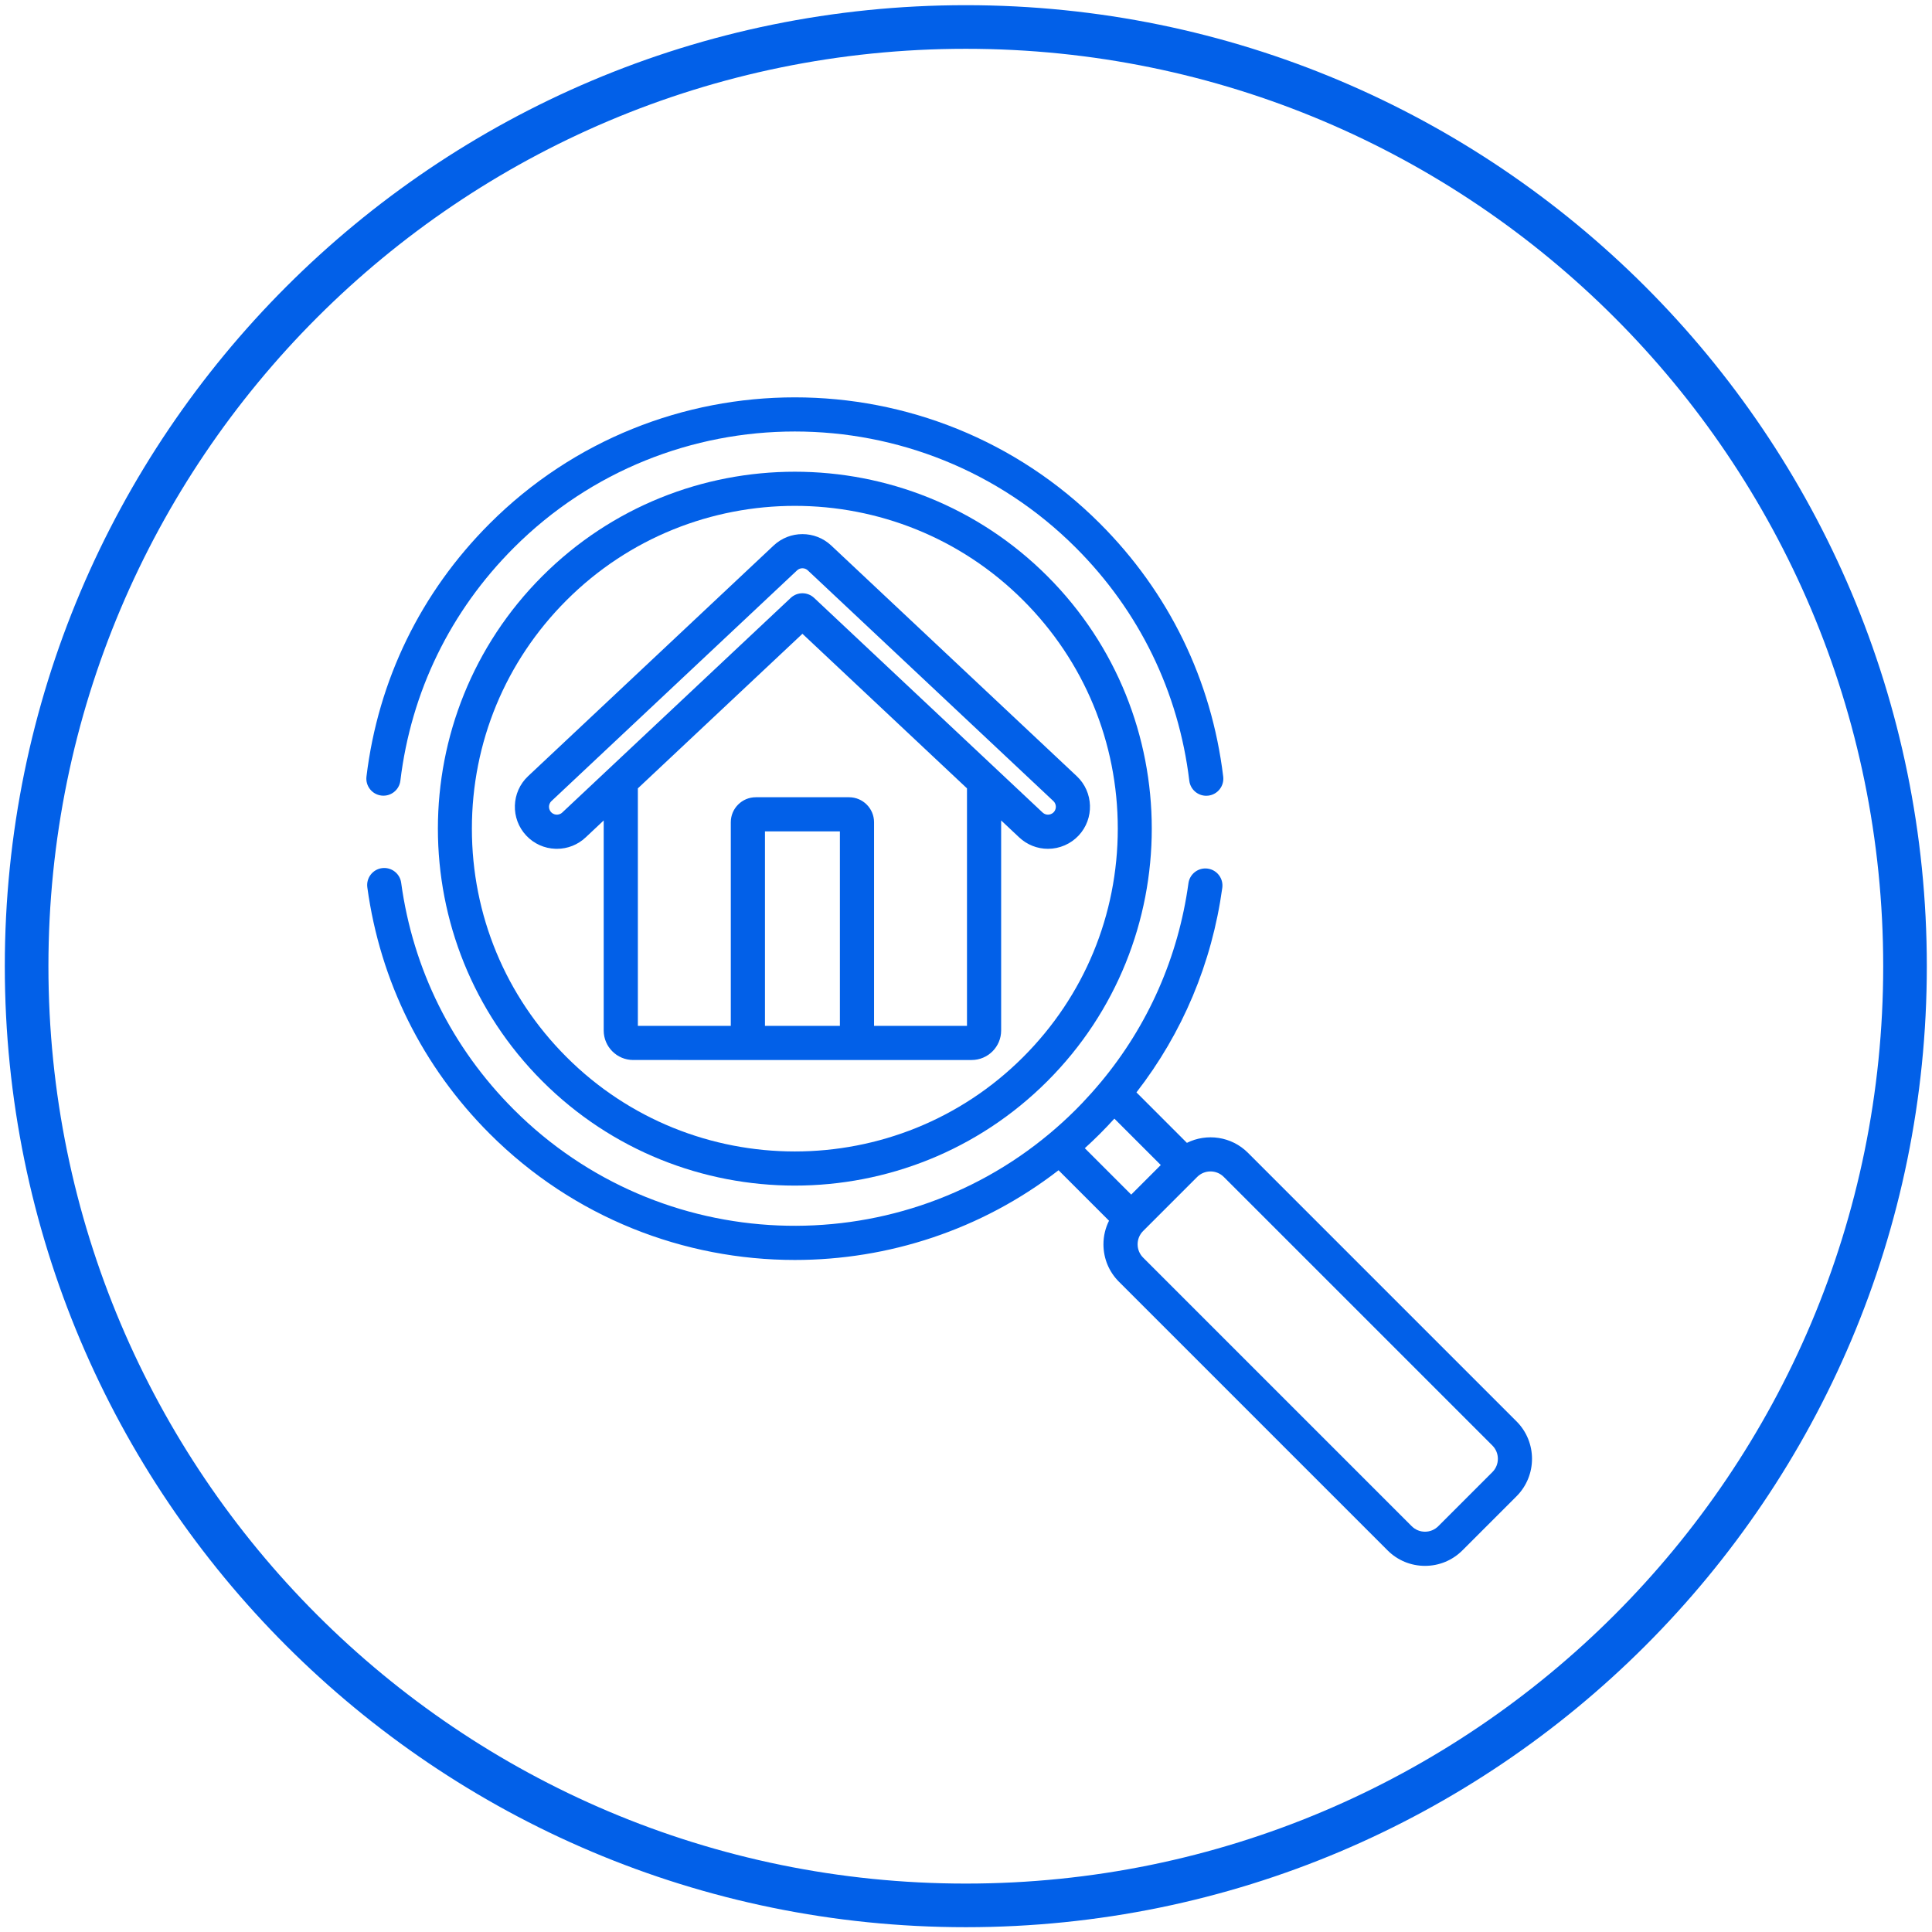 <?xml version="1.0" encoding="UTF-8"?> <!-- Creator: CorelDRAW 2020 (64-Bit) --> <svg xmlns="http://www.w3.org/2000/svg" xmlns:xlink="http://www.w3.org/1999/xlink" xmlns:xodm="http://www.corel.com/coreldraw/odm/2003" xml:space="preserve" width="75mm" height="75mm" style="shape-rendering:geometricPrecision; text-rendering:geometricPrecision; image-rendering:optimizeQuality; fill-rule:evenodd; clip-rule:evenodd" viewBox="0 0 7500 7500"> <defs> <style type="text/css"> <![CDATA[ .fil0 {fill:#0260E8} .fil1 {fill:#0260E8;fill-rule:nonzero} ]]> </style> </defs> <g id="Слой_x0020_1">  <g> <path class="fil0" d="M3749.27 7481.35c-2060.36,0 -3730.62,-1670.26 -3730.62,-3730.63 0,-2060.36 1670.26,-3730.62 3730.62,-3730.62 2060.37,0 3730.63,1670.26 3730.63,3730.62 0,2060.37 -1670.26,3730.63 -3730.63,3730.63zm-2518.23 -1212.4c644.45,644.45 1534.79,1043.07 2518.23,1043.07 983.44,0 1873.78,-398.61 2518.23,-1043.07 644.46,-644.45 1043.07,-1534.79 1043.07,-2518.23 0,-983.44 -398.62,-1873.78 -1043.07,-2518.23 -644.45,-644.45 -1534.79,-1043.06 -2518.23,-1043.06 -983.44,0 -1873.78,398.61 -2518.23,1043.06 -644.45,644.45 -1043.06,1534.79 -1043.06,2518.23 0,983.44 398.61,1873.78 1043.06,2518.23z"></path> </g> <g> <g id="_2850335910208"> <g> <path class="fil1" d="M4748.49 3014.92c-45.29,-375.06 -210.75,-714.82 -478.47,-982.56 -653.13,-653.11 -1715.83,-653.11 -2368.95,0 -267.63,267.65 -433.08,607.31 -478.44,982.23 -4.39,36.35 21.52,69.38 57.87,73.78 36.31,4.4 69.37,-21.5 73.77,-57.85 41.76,-345.19 194.1,-657.92 440.58,-904.39 601.4,-601.4 1579.98,-601.42 2181.4,0 246.55,246.55 398.9,559.38 440.6,904.69 4.06,33.64 32.67,58.35 65.74,58.35 2.65,0 5.33,-0.16 8.03,-0.49 36.35,-4.39 62.26,-37.42 57.87,-73.76z"></path> </g> </g> <g id="_2850335911600"> <g> <path class="fil1" d="M4065.79 2236.59c-540.52,-540.51 -1419.98,-540.51 -1960.51,0 -540.5,540.51 -540.5,1419.99 0,1960.5 270.26,270.25 625.26,405.38 980.26,405.38 355.01,0 709.99,-135.13 980.25,-405.38 540.51,-540.51 540.51,-1419.98 0,-1960.5zm-93.76 1866.73c-488.8,488.82 -1284.15,488.82 -1772.96,0 -236.79,-236.78 -367.19,-551.6 -367.19,-886.47 0,-334.88 130.4,-649.71 367.19,-886.5 244.43,-244.43 565.41,-366.61 886.49,-366.61 321,0 642.11,122.24 886.48,366.61 236.79,236.78 367.2,551.61 367.2,886.5 -0.02,334.86 -130.43,649.69 -367.21,886.47z"></path> </g> </g> <g id="_2850335912272"> <g> <path class="fil1" d="M5887.14 5517.75l-1042.69 -1042.69c-64.01,-63.98 -159.97,-76.71 -236.88,-38.52l-195.89 -195.89c178.69,-230.36 292.88,-501.2 333.22,-794.02 5,-36.27 -20.36,-69.72 -56.63,-74.72 -36.21,-4.97 -69.72,20.36 -74.72,56.63 -39.61,287.46 -156.54,551.93 -340.38,772.76 -0.47,0.54 -1.01,1.04 -1.48,1.6 -22.97,27.56 -46.76,54.24 -71,79.64 -0.02,0.02 -0.03,0.03 -0.05,0.05 -8.08,8.47 -16.22,16.79 -24.38,24.96 -8.65,8.65 -17.39,17.12 -26.19,25.52 -5.73,5.45 -11.59,10.87 -17.45,16.28 -2.82,2.61 -5.62,5.26 -8.46,7.84 -7.37,6.71 -14.84,13.34 -22.38,19.94 -1.35,1.19 -2.7,2.4 -4.06,3.57 -7.77,6.76 -15.63,13.45 -23.56,20.08 -605.39,506.26 -1510.83,475.25 -2079.32,-93.24 -240.34,-240.34 -391.65,-544.89 -437.53,-880.74 -4.95,-36.27 -38.4,-61.61 -74.67,-56.71 -36.27,4.96 -61.66,38.39 -56.7,74.67 49.83,364.78 214.13,695.55 475.13,956.56 326.56,326.55 755.51,489.83 1184.47,489.83 361.7,0 723.39,-116.11 1023.7,-348.28l195.95 195.95c-14.03,28.12 -21.63,59.23 -21.63,91.58 0,54.91 21.38,106.52 60.2,145.36l1042.69 1042.68c38.82,38.83 90.45,60.21 145.36,60.21 54.9,0 106.52,-21.38 145.34,-60.21l209.97 -209.96c0.01,0 0.01,0 0.01,0 80.14,-80.17 80.14,-210.56 0.01,-290.73zm-1675.93 -1060.45c10.04,-9.13 20.01,-18.37 29.87,-27.77 1.37,-1.3 2.67,-2.64 4.04,-3.95 8.35,-8.01 16.68,-16.04 24.89,-24.26 9.45,-9.46 18.75,-19.03 27.95,-28.68 0.26,-0.27 0.52,-0.55 0.77,-0.82 9.23,-9.68 18.3,-19.46 27.27,-29.31l180.15 180.13 -114.8 114.8 -180.14 -180.14zm1582.17 1257.39l-209.98 209.98c-13.78,13.77 -32.1,21.37 -51.58,21.37 -19.49,0 -37.81,-7.59 -51.59,-21.39l-1042.69 -1042.68c-28.45,-28.45 -28.45,-74.72 0,-103.18l0.71 -0.71 209.26 -209.26c14.23,-14.23 32.9,-21.33 51.59,-21.33 18.69,0 37.36,7.11 51.58,21.33l1042.69 1042.69c28.45,28.46 28.45,74.73 0.01,103.18z"></path> </g> </g> <g id="_2850335912992"> <g> <path class="fil1" d="M4179.95 3013.05l-953.24 -895.48c-62.62,-58.83 -160.75,-58.85 -223.38,0l-953.27 895.48c-65.57,61.59 -68.79,165.04 -7.21,230.58 29.85,31.76 70.26,50.01 113.81,51.37 1.75,0.05 3.49,0.08 5.23,0.08 41.64,0 81.08,-15.61 111.56,-44.24l70.13 -65.88 0 815.46c0,63.13 51.35,114.47 114.47,114.47l1313.91 0.01c63.13,0 114.48,-51.35 114.48,-114.47l0 -815.48 70.14 65.89c30.36,28.52 70.02,44.24 111.66,44.24 44.87,0 88.22,-18.75 118.92,-51.43 61.58,-65.56 58.36,-169 -7.21,-230.6zm-919.49 969.25l-290.9 0 0 -754.8 290.9 0 0 754.8zm493.38 0l0 0 -360.78 0 0 -790.36c0,-53.51 -43.53,-97.04 -97.05,-97.04l-362.01 0c-53.51,0 -97.05,43.53 -97.05,97.04l0 790.36 -360.76 0 0 -921.89 638.82 -600.11 638.82 600.11 0.01 921.89zm336.67 -829.44c-7.87,8.37 -17.33,9.62 -22.28,9.62 -5.51,0 -13.6,-1.45 -20.89,-8.29l-886.94 -833.19c-25.51,-23.97 -65.26,-23.97 -90.78,0l-886.95 833.2c-8.04,7.55 -17.17,8.39 -21.86,8.27 -4.72,-0.16 -13.76,-1.59 -21.31,-9.62 -7.54,-8.02 -8.4,-17.13 -8.26,-21.86 0.13,-4.72 1.58,-13.76 9.61,-21.29l953.25 -895.48c5.87,-5.51 13.39,-8.26 20.91,-8.26 7.53,0 15.04,2.75 20.91,8.26l953.24 895.48c8.02,7.54 9.46,16.58 9.61,21.3 0.16,4.72 -0.72,13.83 -8.26,21.86z"></path> </g> </g> <g id="_2850335909680"> </g> <g id="_2850335908624"> </g> <g id="_2850335908096"> </g> <g id="_2850335909392"> </g> <g id="_2850335910112"> </g> <g id="_2850335908480"> </g> <g id="_2850335909872"> </g> <g id="_2850335908960"> </g> <g id="_2850335908048"> </g> <g id="_2850335904928"> </g> <g id="_2850335906272"> </g> <g id="_2850335904688"> </g> <g id="_2850335905696"> </g> <g id="_2850335907040"> </g> <g id="_2850335905648"> </g> </g> </g> </svg> 